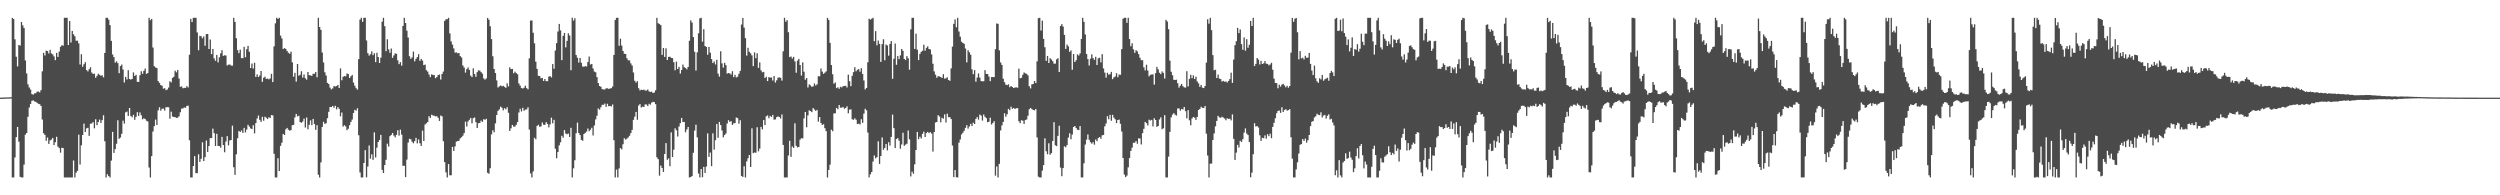<?xml version="1.0" encoding="UTF-8"?>
<svg xmlns="http://www.w3.org/2000/svg" width="1920" height="150">
  <path d="M0 74.997h1v1.000H0zM1 74.975h1v1.000H1zM2 74.910h1v1.000H2zM3 74.860h1v1.000H3zM4 74.829h1v1.000H4zM5 74.802h1v1.000H5zM6 74.803h1v1.000H6zM7 74.724h1v1.000H7zM8 74.673h1v1.000H8zM9 13.703h1v122.611H9zM10 14.588h1v121.720H10zM11 30.194h1v90.739H11zM12 43.548h1v61.747H12zM13 51.018h1v46.474H13zM14 34.571h1v74.243H14zM15 35.005h1v100.841H15zM16 16.919h1v119.395H16zM17 19.476h1v116.838H17zM18 21.569h1v104.822H18zM19 46.410h1v57.004H19zM20 56.381h1v45.776H20zM21 64.788h1v24.939H21zM22 67.183h1v15.397H22zM23 68.751h1v11.067H23zM24 72.229h1v5.234H24zM25 72.697h1v4.366H25zM26 71.727h1v6.143H26zM27 71.582h1v6.634H27zM28 70.329h1v8.612H28zM29 70.277h1v9.432H29zM30 70.980h1v9.029H30zM31 69.220h1v12.155H31zM32 54.794h1v37.015H32zM33 40.622h1v61.729H33zM34 42.576h1v61.010H34zM35 38.837h1v69.314H35zM36 39.241h1v66.386H36zM37 41.043h1v69.506H37zM38 38.242h1v69.607H38zM39 41.019h1v66.172H39zM40 41.781h1v64.154H40zM41 43.335h1v68.074H41zM42 46.159h1v63.042H42zM43 40.596h1v64.457H43zM44 43.735h1v68.837H44zM45 39.551h1v74.196H45zM46 35.953h1v81.321H46zM47 34.714h1v78.802H47zM48 35.064h1v78.627H48zM49 13.686h1v122.628H49zM50 13.686h1v122.628H50zM51 13.686h1v122.628H51zM52 34.564h1v101.750H52zM53 16.124h1v120.191H53zM54 32.592h1v103.723H54zM55 23.740h1v112.574H55zM56 26.332h1v96.883H56zM57 27.864h1v108.450H57zM58 31.284h1v101.314H58zM59 31.251h1v99.972H59zM60 33.312h1v70.133H60zM61 49.499h1v76.843H61zM62 41.636h1v69.963H62zM63 51.270h1v52.399H63zM64 49.329h1v45.620H64zM65 47.777h1v53.578H65zM66 53.834h1v44.774H66zM67 54.828h1v43.334H67zM68 53.144h1v51.207H68zM69 51.635h1v43.399H69zM70 55.707h1v39.106H70zM71 56.810h1v36.927H71zM72 56.512h1v42.026H72zM73 59.708h1v31.897H73zM74 58.243h1v37.886H74zM75 56.667h1v37.077H75zM76 57.467h1v34.399H76zM77 58.141h1v36.280H77zM78 57.850h1v34.422H78zM79 59.398h1v29.151H79zM80 40.650h1v67.864H80zM81 13.686h1v122.585H81zM82 13.686h1v120.159H82zM83 15.127h1v120.071H83zM84 19.285h1v117.029H84zM85 31.400h1v91.933H85zM86 41.813h1v59.466H86zM87 43.893h1v73.579H87zM88 48.112h1v66.435H88zM89 47.083h1v63.318H89zM90 48.475h1v43.880H90zM91 56.233h1v50.384H91zM92 50.715h1v54.919H92zM93 49.560h1v53.195H93zM94 53.339h1v39.331H94zM95 63.320h1v31.599H95zM96 59.019h1v27.318H96zM97 61.010h1v24.674H97zM98 53.934h1v35.122H98zM99 60.601h1v22.344H99zM100 61.124h1v27.902H100zM101 60.548h1v29.497H101zM102 55.612h1v32.577H102zM103 58.390h1v33.641H103zM104 57.460h1v32.243H104zM105 62.845h1v23.313H105zM106 62.947h1v26.065H106zM107 57.779h1v28.538H107zM108 54.757h1v33.773H108zM109 56.669h1v34.972H109zM110 54.415h1v36.435H110zM111 52.616h1v38.763H111zM112 56.711h1v35.999H112zM113 56.136h1v37.166H113zM114 13.686h1v115.005H114zM115 15.510h1v120.804H115zM116 14.533h1v105.385H116zM117 36.481h1v64.517H117zM118 50.850h1v46.010H118zM119 51.792h1v40.086H119zM120 52.263h1v43.740H120zM121 62.297h1v22.461H121zM122 63.627h1v18.778H122zM123 65.319h1v19.693H123zM124 65.919h1v17.595H124zM125 68.080h1v15.332H125zM126 67.684h1v17.261H126zM127 69.205h1v13.158H127zM128 68.703h1v13.600H128zM129 67.211h1v15.152H129zM130 62.392h1v28.779H130zM131 63.260h1v22.508H131zM132 59.806h1v29.693H132zM133 58.937h1v30.900H133zM134 54.276h1v35.695H134zM135 55.533h1v35.013H135zM136 53.735h1v36.653H136zM137 60.292h1v29.050H137zM138 66.679h1v19.567H138zM139 66.346h1v17.092H139zM140 67.770h1v15.491H140zM141 67.501h1v15.020H141zM142 67.497h1v15.298H142zM143 66.175h1v15.190H143zM144 67.189h1v13.940H144zM145 42.055h1v65.687H145zM146 14.511h1v121.804H146zM147 16.955h1v119.359H147zM148 13.686h1v113.840H148zM149 13.686h1v106.233H149zM150 13.686h1v119.356H150zM151 24.896h1v108.083H151zM152 38.607h1v79.931H152zM153 27.553h1v96.785H153zM154 27.853h1v94.045H154zM155 29.443h1v79.873H155zM156 27.971h1v95.725H156zM157 35.135h1v85.562H157zM158 26.143h1v81.784H158zM159 26.125h1v90.581H159zM160 37.607h1v74.555H160zM161 30.357h1v75.753H161zM162 41.550h1v64.492H162zM163 37.584h1v61.182H163zM164 44.863h1v57.429H164zM165 46.703h1v65.422H165zM166 42.209h1v60.537H166zM167 47.911h1v64.173H167zM168 43.957h1v68.233H168zM169 40.973h1v72.441H169zM170 38.533h1v66.594H170zM171 42.901h1v68.466H171zM172 42.450h1v74.491H172zM173 42.639h1v66.048H173zM174 50.264h1v54.285H174zM175 49.678h1v61.978H175zM176 49.493h1v58.361H176zM177 50.351h1v57.177H177zM178 50.436h1v46.067H178zM179 13.686h1v114.788H179zM180 16.812h1v117.463H180zM181 29.318h1v89.196H181zM182 38.518h1v67.658H182zM183 40.821h1v59.752H183zM184 38.123h1v63.233H184zM185 44.664h1v55.503H185zM186 44.625h1v57.480H186zM187 35.965h1v62.213H187zM188 43.987h1v57.769H188zM189 37.774h1v61.686H189zM190 35.244h1v60.597H190zM191 39.756h1v57.477H191zM192 52.217h1v46.374H192zM193 48.781h1v50.350H193zM194 52.631h1v43.518H194zM195 48.168h1v54.258H195zM196 59.063h1v35.511H196zM197 57.154h1v33.842H197zM198 59.113h1v29.643H198zM199 57.954h1v34.122H199zM200 54.504h1v39.119H200zM201 62.869h1v26.882H201zM202 59.683h1v33.044H202zM203 58.880h1v30.788H203zM204 60.634h1v29.779H204zM205 60.290h1v31.167H205zM206 60.912h1v29.155H206zM207 60.273h1v30.312H207zM208 56.673h1v31.686H208zM209 63.003h1v25.609H209zM210 35.602h1v82.516H210zM211 17.903h1v118.411H211zM212 13.686h1v122.606H212zM213 14.565h1v106.976H213zM214 13.686h1v117.701H214zM215 27.364h1v84.657H215zM216 29.516h1v80.099H216zM217 37.703h1v65.172H217zM218 36.900h1v66.759H218zM219 37.576h1v61.734H219zM220 39.111h1v59.123H220zM221 40.478h1v59.131H221zM222 41.324h1v59.057H222zM223 39.693h1v60.222H223zM224 47.846h1v48.286H224zM225 58.883h1v37.030H225zM226 55.949h1v34.197H226zM227 62.666h1v24.833H227zM228 49.167h1v40.218H228zM229 58.147h1v30.762H229zM230 57.471h1v36.292H230zM231 54.657h1v39.642H231zM232 59.540h1v33.788H232zM233 57.174h1v33.927H233zM234 60.117h1v37.843H234zM235 61.173h1v29.109H235zM236 55.314h1v43.966H236zM237 57.712h1v38.130H237zM238 57.927h1v34.539H238zM239 58.335h1v37.774H239zM240 56.643h1v34.717H240zM241 56.652h1v38.586H241zM242 55.303h1v44.416H242zM243 59.333h1v36.843H243zM244 13.686h1v120.514H244zM245 20.735h1v115.579H245zM246 22.939h1v101.791H246zM247 40.348h1v57.152H247zM248 47.948h1v45.606H248zM249 55.481h1v39.679H249zM250 58.027h1v36.571H250zM251 63.619h1v27.141H251zM252 64.563h1v21.294H252zM253 67.271h1v14.908H253zM254 68.658h1v13.551H254zM255 67.879h1v13.487H255zM256 66.108h1v16.612H256zM257 66.463h1v14.772H257zM258 66.102h1v17.851H258zM259 65.243h1v17.044H259zM260 67.590h1v16.040H260zM261 52.532h1v36.797H261zM262 61.633h1v24.801H262zM263 58.985h1v38.241H263zM264 58.403h1v37.761H264zM265 58.602h1v38.458H265zM266 56.418h1v43.534H266zM267 56.957h1v41.917H267zM268 59.945h1v36.207H268zM269 58.629h1v35.051H269zM270 57.527h1v34.258H270zM271 63.381h1v23.414H271zM272 65.833h1v18.514H272zM273 67.741h1v17.245H273zM274 68.797h1v14.331H274zM275 45.396h1v58.512H275zM276 15.055h1v117.408H276zM277 13.691h1v122.623H277zM278 16.737h1v119.578H278zM279 13.686h1v111.474H279zM280 13.686h1v101.623H280zM281 31.063h1v105.110H281zM282 40.873h1v87.017H282zM283 42.727h1v68.978H283zM284 41.691h1v80.189H284zM285 39.418h1v79.121H285zM286 42.352h1v80.437H286zM287 40.874h1v60.811H287zM288 47.713h1v73.206H288zM289 40.492h1v72.892H289zM290 43.811h1v65.243H290zM291 48.378h1v59.127H291zM292 44.313h1v59.266H292zM293 16.631h1v113.833H293zM294 13.686h1v119.159H294zM295 20.118h1v106.644H295zM296 39.304h1v83.435H296zM297 30.177h1v80.176H297zM298 37.903h1v74.646H298zM299 40.573h1v64.009H299zM300 37.258h1v66.365H300zM301 44.414h1v57.721H301zM302 42.585h1v61.547H302zM303 40.953h1v64.520H303zM304 41.385h1v62.206H304zM305 46.329h1v53.730H305zM306 49.272h1v54.890H306zM307 47.695h1v51.903H307zM308 50.421h1v52.994H308zM309 19.894h1v107.425H309zM310 13.686h1v113.589H310zM311 17.644h1v118.397H311zM312 23.568h1v98.995H312zM313 28.826h1v80.633H313zM314 43.146h1v63.435H314zM315 45.139h1v61.813H315zM316 44.070h1v64.763H316zM317 39.622h1v70.415H317zM318 47.102h1v61.310H318zM319 45.186h1v60.706H319zM320 43.849h1v66.267H320zM321 41.634h1v65.468H321zM322 46.760h1v63.289H322zM323 45.269h1v66.816H323zM324 46.556h1v53.720H324zM325 50.009h1v58.233H325zM326 49.596h1v46.012H326zM327 53.894h1v40.844H327zM328 55.002h1v38.748H328zM329 57.187h1v32.075H329zM330 59.219h1v31.331H330zM331 57.123h1v30.996H331zM332 57.477h1v31.196H332zM333 57.737h1v31.134H333zM334 60.034h1v29.424H334zM335 59.190h1v29.983H335zM336 57.663h1v32.846H336zM337 57.253h1v35.635H337zM338 61.078h1v27.666H338zM339 56.830h1v32.519H339zM340 54.945h1v53.475H340zM341 16.102h1v108.417H341zM342 14.830h1v117.580H342zM343 14.680h1v121.634H343zM344 13.686h1v112.324H344zM345 25.668h1v108.955H345zM346 31.771h1v102.856H346zM347 34.268h1v78.537H347zM348 37.174h1v78.743H348zM349 40.382h1v72.072H349zM350 40.253h1v68.525H350zM351 40.933h1v67.430H351zM352 40.630h1v67.486H352zM353 43.106h1v63.146H353zM354 44.124h1v61.234H354zM355 50.263h1v53.943H355zM356 51.874h1v50.300H356zM357 55.764h1v37.696H357zM358 53.099h1v44.097H358zM359 51.771h1v41.494H359zM360 53.720h1v38.301H360zM361 58.061h1v32.503H361zM362 59.165h1v35.540H362zM363 52.502h1v38.290H363zM364 56.790h1v33.407H364zM365 59.001h1v34.813H365zM366 55.412h1v42.907H366zM367 53.946h1v40.693H367zM368 54.232h1v40.203H368zM369 55.413h1v37.261H369zM370 56.595h1v36.999H370zM371 60.227h1v31.295H371zM372 61.125h1v30.883H372zM373 60.210h1v31.012H373zM374 13.783h1v118.903H374zM375 15.168h1v118.273H375zM376 20.160h1v109.011H376zM377 29.995h1v73.242H377zM378 43.224h1v56.823H378zM379 52.967h1v48.685H379zM380 56.052h1v38.732H380zM381 61.734h1v26.546H381zM382 67.171h1v17.971H382zM383 66.327h1v17.690H383zM384 65.628h1v16.277H384zM385 66.306h1v16.441H385zM386 65.895h1v18.854H386zM387 66.690h1v16.426H387zM388 67.471h1v16.486H388zM389 64.016h1v18.367H389zM390 66.373h1v20.243H390zM391 51.698h1v48.889H391zM392 53.112h1v45.432H392zM393 52.920h1v43.006H393zM394 56.283h1v40.943H394zM395 55.016h1v42.188H395zM396 56.179h1v39.669H396zM397 57.022h1v36.706H397zM398 64.083h1v22.342H398zM399 65.752h1v17.832H399zM400 67.623h1v18.005H400zM401 67.998h1v14.785H401zM402 67.388h1v17.644H402zM403 65.777h1v18.418H403zM404 67.688h1v16.347H404zM405 68.590h1v13.819H405zM406 44.801h1v54.683H406zM407 15.825h1v117.329H407zM408 15.719h1v120.595H408zM409 25.153h1v106.467H409zM410 33.278h1v72.564H410zM411 47.357h1v59.616H411zM412 52.869h1v43.837H412zM413 58.216h1v37.643H413zM414 58.386h1v38.981H414zM415 60.181h1v36.892H415zM416 59.864h1v34.227H416zM417 62.201h1v33.589H417zM418 60.670h1v35.232H418zM419 62.348h1v31.452H419zM420 62.312h1v32.879H420zM421 58.891h1v38.963H421zM422 58.434h1v37.111H422zM423 59.420h1v30.946H423zM424 49.201h1v45.507H424zM425 52.803h1v39.185H425zM426 38.824h1v75.381H426zM427 33.103h1v88.446H427zM428 24.240h1v92.522H428zM429 18.377h1v93.305H429zM430 23.280h1v86.055H430zM431 46.178h1v58.120H431zM432 27.539h1v78.211H432zM433 25.312h1v74.601H433zM434 36.421h1v66.147H434zM435 31.390h1v71.734H435zM436 25.575h1v77.003H436zM437 27.289h1v77.898H437zM438 53.925h1v44.248H438zM439 13.686h1v122.621H439zM440 15.799h1v113.489H440zM441 14.011h1v109.096H441zM442 42.313h1v60.027H442zM443 44.339h1v49.812H443zM444 48.048h1v54.110H444zM445 44.544h1v59.185H445zM446 48.201h1v59.249H446zM447 51.076h1v56.984H447zM448 51.256h1v51.645H448zM449 50.803h1v51.244H449zM450 51.067h1v49.938H450zM451 47.678h1v51.060H451zM452 43.409h1v57.340H452zM453 49.540h1v50.079H453zM454 49.077h1v49.036H454zM455 52.559h1v51.484H455zM456 54.964h1v41.392H456zM457 55.507h1v36.194H457zM458 59.248h1v29.625H458zM459 63.806h1v19.475H459zM460 66.072h1v18.160H460zM461 66.605h1v15.765H461zM462 68.467h1v12.043H462zM463 68.712h1v11.787H463zM464 68.700h1v10.872H464zM465 67.839h1v14.256H465zM466 67.821h1v11.847H466zM467 68.313h1v13.238H467zM468 67.928h1v13.430H468zM469 67.753h1v14.015H469zM470 66.466h1v13.761H470zM471 42.211h1v65.460H471zM472 15.324h1v120.990H472zM473 13.686h1v116.562H473zM474 13.686h1v122.628H474zM475 35.142h1v94.169H475zM476 29.716h1v84.057H476zM477 35.015h1v79.719H477zM478 39.184h1v71.628H478zM479 41.259h1v64.929H479zM480 41.494h1v65.722H480zM481 44.763h1v61.729H481zM482 46.343h1v59.186H482zM483 46.368h1v57.947H483zM484 48.678h1v53.590H484zM485 50.312h1v49.418H485zM486 55.646h1v36.431H486zM487 61.998h1v27.620H487zM488 63.435h1v22.527H488zM489 62.370h1v29.657H489zM490 67.722h1v13.371H490zM491 69.429h1v10.471H491zM492 68.889h1v13.619H492zM493 69.136h1v12.780H493zM494 68.794h1v13.358H494zM495 69.541h1v10.660H495zM496 69.546h1v10.727H496zM497 68.699h1v12.769H497zM498 70.183h1v9.529H498zM499 70.595h1v9.804H499zM500 70.375h1v8.437H500zM501 71.350h1v6.822H501zM502 71.060h1v7.398H502zM503 69.316h1v10.712H503zM504 13.686h1v107.137H504zM505 17.811h1v104.473H505zM506 18.486h1v116.434H506zM507 19.319h1v107.865H507zM508 42.151h1v86.872H508zM509 36.841h1v95.186H509zM510 43.726h1v74.544H510zM511 37.123h1v72.801H511zM512 46.085h1v76.623H512zM513 43.704h1v77.923H513zM514 43.528h1v84.105H514zM515 44.418h1v57.266H515zM516 44.665h1v75.965H516zM517 47.762h1v67.170H517zM518 53.960h1v44.604H518zM519 47.327h1v52.768H519zM520 53.011h1v51.847H520zM521 51.337h1v45.856H521zM522 56.539h1v38.012H522zM523 53.778h1v36.786H523zM524 49.562h1v44.175H524zM525 51.617h1v42.021H525zM526 52.242h1v49.408H526zM527 53.242h1v46.172H527zM528 51.384h1v46.098H528zM529 31.262h1v105.052H529zM530 15.676h1v120.322H530zM531 17.321h1v117.909H531zM532 28.466h1v88.860H532zM533 39.736h1v60.587H533zM534 54.168h1v41.559H534zM535 40.184h1v65.352H535zM536 25.533h1v107.719H536zM537 14.076h1v122.234H537zM538 13.686h1v116.109H538zM539 31.998h1v104.097H539zM540 22.436h1v105.726H540zM541 35.318h1v97.500H541zM542 36.030h1v91.866H542zM543 42.035h1v60.430H543zM544 35.997h1v84.504H544zM545 40.470h1v76.650H545zM546 45.369h1v82.243H546zM547 48.444h1v53.950H547zM548 47.210h1v67.701H548zM549 49.530h1v58.118H549zM550 45.923h1v49.351H550zM551 56.540h1v49.276H551zM552 58.808h1v34.812H552zM553 39.348h1v56.695H553zM554 48.645h1v51.621H554zM555 51.918h1v53.560H555zM556 48.249h1v55.503H556zM557 50.008h1v52.553H557zM558 56.540h1v38.312H558zM559 56.058h1v36.252H559zM560 56.377h1v37.221H560zM561 57.250h1v35.779H561zM562 54.684h1v41.242H562zM563 59.241h1v35.484H563zM564 57.447h1v37.070H564zM565 59.464h1v30.806H565zM566 58.893h1v31.758H566zM567 56.701h1v38.289H567zM568 54.440h1v37.896H568zM569 18.865h1v116.235H569zM570 13.789h1v122.116H570zM571 21.121h1v106.561H571zM572 29.278h1v107.036H572zM573 42.691h1v81.300H573zM574 36.716h1v84.850H574zM575 39.770h1v79.271H575zM576 40.937h1v87.319H576zM577 42.522h1v56.060H577zM578 50.776h1v66.895H578zM579 40.232h1v76.807H579zM580 44.699h1v72.633H580zM581 40.923h1v56.841H581zM582 52.103h1v64.105H582zM583 47.945h1v66.205H583zM584 53.994h1v43.417H584zM585 55.537h1v43.886H585zM586 55.215h1v36.980H586zM587 59.896h1v36.223H587zM588 58.907h1v30.391H588zM589 62.281h1v26.336H589zM590 59.256h1v31.542H590zM591 59.616h1v29.404H591zM592 59.480h1v30.371H592zM593 61.845h1v26.412H593zM594 58.431h1v33.449H594zM595 63.394h1v28.288H595zM596 61.692h1v28.301H596zM597 59.682h1v29.711H597zM598 59.400h1v30.436H598zM599 59.741h1v31.254H599zM600 61.893h1v26.009H600zM601 39.447h1v71.858H601zM602 13.686h1v122.628H602zM603 16.649h1v119.665H603zM604 15.472h1v120.842H604zM605 24.718h1v94.686H605zM606 43.882h1v64.265H606zM607 43.349h1v77.103H607zM608 44.989h1v67.513H608zM609 43.668h1v69.938H609zM610 47.160h1v47.542H610zM611 55.862h1v56.093H611zM612 46.581h1v66.626H612zM613 45.214h1v67.699H613zM614 49.940h1v57.274H614zM615 58.021h1v48.101H615zM616 47.853h1v58.495H616zM617 55.088h1v35.830H617zM618 61.218h1v24.821H618zM619 59.919h1v37.820H619zM620 67.150h1v21.471H620zM621 64.810h1v19.911H621zM622 65.572h1v19.747H622zM623 66.717h1v19.394H623zM624 66.325h1v16.684H624zM625 64.081h1v20.063H625zM626 65.700h1v19.507H626zM627 64.764h1v19.594H627zM628 58.512h1v34.859H628zM629 58.612h1v31.300H629zM630 52.633h1v41.762H630zM631 55.000h1v40.988H631zM632 56.719h1v38.657H632zM633 55.831h1v42.640H633zM634 54.854h1v45.873H634zM635 13.686h1v122.628H635zM636 15.272h1v115.232H636zM637 32.928h1v93.528H637zM638 49.965h1v49.596H638zM639 57.032h1v43.752H639zM640 64.287h1v22.857H640zM641 63.358h1v23.639H641zM642 67.701h1v15.152H642zM643 67.011h1v16.829H643zM644 68.182h1v12.450H644zM645 66.651h1v16.020H645zM646 67.111h1v15.589H646zM647 66.175h1v15.936H647zM648 66.065h1v17.419H648zM649 65.861h1v17.084H649zM650 67.178h1v14.477H650zM651 57.293h1v29.734H651zM652 62.365h1v21.885H652zM653 66.126h1v17.866H653zM654 58.223h1v33.388H654zM655 55.403h1v36.584H655zM656 51.623h1v39.233H656zM657 54.753h1v37.217H657zM658 53.547h1v41.744H658zM659 53.104h1v41.857H659zM660 55.105h1v40.490H660zM661 52.373h1v39.181H661zM662 56.836h1v37.549H662zM663 61.795h1v25.431H663zM664 68.673h1v14.865H664zM665 67.527h1v17.225H665zM666 47.843h1v53.932H666zM667 14.402h1v121.856H667zM668 15.085h1v118.812H668zM669 14.411h1v117.709H669zM670 13.686h1v110.362H670zM671 31.662h1v87.734H671zM672 23.935h1v97.683H672zM673 34.825h1v85.850H673zM674 31.131h1v77.421H674zM675 33.700h1v92.209H675zM676 47.510h1v72.304H676zM677 33.879h1v71.700H677zM678 30.145h1v84.883H678zM679 46.285h1v67.332H679zM680 34.190h1v76.381H680zM681 34.900h1v80.610H681zM682 42.737h1v66.542H682zM683 33.765h1v78.074H683zM684 31.546h1v73.611H684zM685 60.514h1v27.486H685zM686 45.149h1v53.268H686zM687 33.460h1v80.272H687zM688 49.758h1v57.021H688zM689 43.050h1v63.025H689zM690 45.422h1v62.595H690zM691 42.565h1v71.674H691zM692 37.654h1v73.308H692zM693 39.036h1v62.914H693zM694 45.240h1v66.748H694zM695 46.133h1v64.936H695zM696 43.123h1v67.255H696zM697 44.771h1v55.426H697zM698 53.501h1v53.531H698zM699 22.504h1v113.033H699zM700 13.686h1v118.155H700zM701 13.686h1v119.729H701zM702 37.584h1v88.632H702zM703 25.867h1v89.389H703zM704 38.187h1v63.158H704zM705 46.119h1v60.770H705zM706 41.438h1v63.568H706zM707 39.760h1v66.580H707zM708 39.026h1v63.764H708zM709 34.321h1v66.810H709zM710 38.982h1v66.215H710zM711 36.715h1v65.528H711zM712 35.570h1v65.703H712zM713 37.616h1v64.639H713zM714 38.013h1v63.477H714zM715 41.771h1v60.857H715zM716 48.959h1v67.495H716zM717 54.850h1v46.574H717zM718 57.326h1v36.776H718zM719 59.715h1v33.978H719zM720 58.452h1v30.012H720zM721 58.719h1v30.769H721zM722 59.120h1v34.823H722zM723 59.909h1v30.552H723zM724 56.975h1v34.138H724zM725 60.353h1v27.528H725zM726 60.147h1v33.884H726zM727 59.345h1v27.931H727zM728 61.432h1v28.596H728zM729 62.066h1v27.942H729zM730 52.548h1v38.911H730zM731 35.808h1v75.968H731zM732 18.323h1v117.729H732zM733 14.873h1v115.713H733zM734 20.944h1v115.202H734zM735 13.686h1v122.628H735zM736 24.217h1v85.371H736zM737 28.172h1v78.914H737zM738 31.985h1v71.304H738zM739 32.969h1v68.967H739zM740 33.647h1v66.768H740zM741 37.291h1v60.936H741zM742 47.880h1v48.248H742zM743 38.552h1v60.214H743zM744 40.143h1v56.968H744zM745 42.012h1v53.141H745zM746 53.236h1v43.585H746zM747 56.973h1v37.254H747zM748 53.884h1v41.361H748zM749 62.743h1v28.602H749zM750 59.569h1v30.355H750zM751 56.399h1v35.475H751zM752 59.604h1v28.433H752zM753 62.220h1v26.547H753zM754 62.514h1v30.099H754zM755 62.352h1v25.630H755zM756 53.857h1v35.857H756zM757 56.806h1v33.967H757zM758 56.829h1v37.035H758zM759 58.795h1v34.715H759zM760 62.308h1v28.107H760zM761 59.210h1v36.412H761zM762 59.193h1v35.313H762zM763 59.207h1v33.861H763zM764 37.803h1v97.125H764zM765 18.009h1v109.822H765zM766 18.344h1v117.970H766zM767 38.715h1v87.130H767zM768 47.921h1v52.292H768zM769 49.892h1v46.419H769zM770 60.457h1v33.185H770zM771 63.106h1v23.876H771zM772 65.024h1v24.632H772zM773 65.381h1v22.358H773zM774 64.728h1v18.878H774zM775 66.958h1v17.664H775zM776 66.057h1v15.914H776zM777 66.840h1v16.794H777zM778 67.581h1v15.304H778zM779 67.196h1v16.580H779zM780 67.096h1v16.029H780zM781 67.384h1v15.646H781zM782 52.669h1v40.488H782zM783 60.087h1v34.545H783zM784 59.699h1v32.650H784zM785 57.383h1v35.288H785zM786 55.662h1v39.524H786zM787 56.321h1v35.911H787zM788 56.711h1v35.056H788zM789 57.923h1v30.970H789zM790 66.274h1v17.621H790zM791 67.890h1v15.004H791zM792 64.772h1v19.046H792zM793 64.534h1v19.922H793zM794 62.184h1v22.585H794zM795 63.782h1v19.948H795zM796 47.106h1v58.402H796zM797 13.964h1v121.722H797zM798 13.686h1v122.628H798zM799 23.444h1v112.871H799zM800 15.812h1v115.232H800zM801 29.864h1v96.965H801zM802 36.290h1v69.930H802zM803 46.751h1v69.398H803zM804 42.976h1v75.503H804zM805 48.359h1v61.678H805zM806 44.690h1v74.127H806zM807 45.648h1v71.951H807zM808 46.994h1v61.222H808zM809 48.873h1v44.965H809zM810 48.855h1v62.781H810zM811 45.551h1v66.696H811zM812 44.701h1v59.663H812zM813 55.304h1v41.277H813zM814 19.980h1v108.756H814zM815 18.538h1v116.781H815zM816 20.424h1v108.655H816zM817 26.833h1v85.551H817zM818 37.567h1v75.513H818zM819 34.263h1v77.180H819zM820 35.602h1v70.051H820zM821 39.769h1v62.570H821zM822 38.682h1v68.274H822zM823 53.545h1v49.779H823zM824 41.459h1v56.085H824zM825 47.629h1v49.154H825zM826 46.232h1v52.146H826zM827 41.766h1v57.862H827zM828 42.668h1v57.274H828zM829 41.028h1v55.772H829zM830 29.900h1v106.415H830zM831 13.686h1v122.628H831zM832 16.733h1v108.710H832zM833 26.470h1v84.521H833zM834 41.472h1v65.770H834zM835 45.419h1v57.855H835zM836 50.284h1v57.068H836zM837 45.074h1v64.137H837zM838 41.739h1v68.645H838zM839 44.578h1v64.613H839zM840 45.968h1v65.154H840zM841 43.605h1v63.556H841zM842 49.897h1v58.525H842zM843 44.812h1v61.203H843zM844 44.324h1v60.867H844zM845 47.863h1v58.668H845zM846 41.579h1v62.337H846zM847 52.559h1v51.083H847zM848 55.749h1v41.264H848zM849 59.606h1v35.259H849zM850 55.864h1v33.386H850zM851 57.273h1v34.331H851zM852 57.014h1v31.183H852zM853 55.192h1v37.521H853zM854 60.765h1v27.465H854zM855 59.416h1v30.932H855zM856 58.728h1v32.920H856zM857 56.200h1v38.340H857zM858 59.299h1v32.842H858zM859 57.233h1v34.628H859zM860 57.430h1v37.640H860zM861 37.757h1v63.256H861zM862 14.377h1v107.031H862zM863 13.694h1v120.331H863zM864 13.686h1v122.349H864zM865 17.494h1v117.373H865zM866 13.686h1v114.823H866zM867 30.014h1v91.383H867zM868 35.474h1v80.426H868zM869 33.234h1v80.154H869zM870 37.873h1v71.773H870zM871 40.592h1v69.046H871zM872 38.556h1v69.772H872zM873 39.484h1v70.894H873zM874 41.560h1v64.684H874zM875 44.346h1v62.060H875zM876 46.229h1v64.708H876zM877 46.222h1v56.018H877zM878 51.712h1v47.188H878zM879 54.069h1v39.583H879zM880 49.726h1v44.855H880zM881 54.180h1v42.125H881zM882 58.599h1v33.288H882zM883 57.453h1v35.133H883zM884 57.251h1v34.798H884zM885 57.111h1v39.939H885zM886 64.977h1v25.836H886zM887 56.171h1v36.005H887zM888 51.367h1v46.066H888zM889 53.254h1v43.521H889zM890 55.860h1v35.906H890zM891 56.919h1v33.213H891zM892 54.850h1v44.372H892zM893 55.937h1v42.562H893zM894 60.340h1v28.118H894zM895 15.251h1v121.063H895zM896 16.530h1v119.784H896zM897 22.442h1v97.832H897zM898 46.518h1v54.748H898zM899 55.103h1v35.040H899zM900 57.776h1v30.259H900zM901 61.228h1v25.640H901zM902 61.441h1v26.619H902zM903 61.182h1v27.592H903zM904 63.901h1v19.442H904zM905 67.288h1v15.960H905zM906 65.795h1v19.214H906zM907 64.514h1v19.191H907zM908 66.184h1v17.894H908zM909 67.142h1v15.037H909zM910 67.260h1v18.152H910zM911 54.658h1v36.219H911zM912 66.360h1v18.244H912zM913 60.579h1v31.858H913zM914 57.424h1v38.760H914zM915 60.062h1v30.946H915zM916 57.836h1v32.013H916zM917 60.682h1v29.693H917zM918 58.869h1v33.234H918zM919 62.532h1v27.252H919zM920 64.006h1v20.468H920zM921 66.692h1v16.958H921zM922 65.234h1v16.745H922zM923 67.322h1v15.528H923zM924 67.641h1v15.297H924zM925 66.029h1v15.365H925zM926 48.062h1v54.619H926zM927 14.783h1v104.646H927zM928 18.162h1v118.152H928zM929 13.687h1v112.086H929zM930 23.159h1v102.440H930zM931 42.349h1v65.154H931zM932 53.929h1v48.548H932zM933 53.542h1v43.505H933zM934 59.919h1v32.966H934zM935 57.315h1v31.647H935zM936 60.370h1v29.799H936zM937 60.716h1v29.727H937zM938 62.632h1v27.026H938zM939 62.104h1v28.191H939zM940 62.783h1v28.276H940zM941 62.535h1v29.844H941zM942 63.400h1v27.430H942zM943 62.191h1v29.194H943zM944 60.755h1v30.369H944zM945 55.790h1v36.677H945zM946 63.629h1v24.217H946zM947 45.718h1v60.942H947zM948 34.694h1v88.117H948zM949 31.661h1v85.559H949zM950 21.425h1v89.842H950zM951 25.461h1v87.852H951zM952 22.613h1v85.542H952zM953 33.888h1v75.112H953zM954 38.177h1v68.749H954zM955 28.719h1v73.107H955zM956 38.929h1v59.683H956zM957 30.122h1v72.433H957zM958 36.649h1v67.073H958zM959 34.373h1v74.681H959zM960 16.094h1v120.027H960zM961 19.901h1v112.646H961zM962 13.686h1v104.797H962zM963 50.716h1v43.950H963zM964 49.030h1v48.188H964zM965 44.524h1v52.267H965zM966 45.789h1v52.137H966zM967 49.484h1v54.388H967zM968 46.759h1v61.455H968zM969 49.162h1v56.659H969zM970 48.633h1v57.576H970zM971 46.950h1v57.044H971zM972 48.919h1v57.558H972zM973 49.123h1v53.964H973zM974 50.190h1v54.413H974zM975 49.513h1v53.161H975zM976 48.243h1v57.919H976zM977 53.553h1v43.923H977zM978 60.353h1v33.951H978zM979 63.704h1v27.122H979zM980 63.829h1v23.161H980zM981 67.793h1v17.409H981zM982 65.053h1v19.835H982zM983 66.501h1v20.195H983zM984 64.967h1v17.404H984zM985 64.364h1v21.700H985zM986 65.570h1v18.968H986zM987 67.073h1v16.814H987zM988 65.886h1v19.088H988zM989 67.336h1v17.222H989zM990 66.060h1v17.797H990zM991 40.425h1v64.996H991zM992 13.771h1v108.106H992zM993 16.753h1v119.561H993zM994 14.403h1v121.911H994zM995 13.761h1v116.328H995zM996 24.777h1v99.884H996zM997 45.575h1v72.349H997zM998 39.275h1v71.943H998zM999 44.867h1v65.762H999zM1000 44.291h1v62.539H1000zM1001 45.685h1v62.516H1001zM1002 42.876h1v63.587H1002zM1003 44.328h1v65.228H1003zM1004 44.259h1v63.425H1004zM1005 40.654h1v63.006H1005zM1006 49.037h1v47.817H1006zM1007 54.196h1v39.358H1007zM1008 57.639h1v35.345H1008zM1009 50.371h1v39.853H1009zM1010 60.155h1v29.143H1010zM1011 62.446h1v24.910H1011zM1012 63.581h1v24.585H1012zM1013 60.101h1v28.301H1013zM1014 61.003h1v25.256H1014zM1015 57.558h1v32.619H1015zM1016 61.998h1v26.745H1016zM1017 60.865h1v27.374H1017zM1018 60.293h1v30.810H1018zM1019 59.696h1v29.253H1019zM1020 62.027h1v25.780H1020zM1021 56.110h1v35.674H1021zM1022 54.441h1v36.791H1022zM1023 55.603h1v38.459H1023zM1024 58.440h1v37.856H1024zM1025 14.416h1v120.181H1025zM1026 13.686h1v117.138H1026zM1027 23.828h1v112.486H1027zM1028 23.445h1v99.538H1028zM1029 15.178h1v119.520H1029zM1030 24.032h1v112.191H1030zM1031 14.163h1v110.689H1031zM1032 25.400h1v98.256H1032zM1033 28.143h1v89.608H1033zM1034 34.601h1v87.423H1034zM1035 30.251h1v91.166H1035zM1036 39.469h1v76.987H1036zM1037 36.667h1v84.299H1037zM1038 28.727h1v93.995H1038zM1039 42.965h1v89.254H1039zM1040 37.648h1v91.653H1040zM1041 38.241h1v81.669H1041zM1042 33.967h1v79.917H1042zM1043 39.644h1v82.050H1043zM1044 37.410h1v74.733H1044zM1045 25.903h1v84.749H1045zM1046 32.039h1v87.193H1046zM1047 34.692h1v94.634H1047zM1048 25.831h1v98.237H1048zM1049 25.860h1v100.446H1049zM1050 13.687h1v122.628H1050zM1051 13.686h1v122.628H1051zM1052 13.686h1v122.628H1052zM1053 24.736h1v103.354H1053zM1054 31.771h1v82.557H1054zM1055 41.896h1v70.011H1055zM1056 34.443h1v84.640H1056zM1057 15.649h1v120.666H1057zM1058 13.686h1v122.628H1058zM1059 23.378h1v107.772H1059zM1060 36.409h1v85.138H1060zM1061 38.005h1v86.685H1061zM1062 26.272h1v98.555H1062zM1063 29.698h1v90.674H1063zM1064 31.274h1v88.129H1064zM1065 35.331h1v83.129H1065zM1066 31.840h1v80.477H1066zM1067 34.000h1v82.901H1067zM1068 27.033h1v92.039H1068zM1069 36.354h1v81.067H1069zM1070 30.166h1v88.397H1070zM1071 30.671h1v80.316H1071zM1072 33.000h1v82.902H1072zM1073 30.602h1v83.422H1073zM1074 29.710h1v94.344H1074zM1075 33.230h1v81.773H1075zM1076 43.367h1v62.401H1076zM1077 45.765h1v57.133H1077zM1078 41.744h1v56.956H1078zM1079 47.998h1v59.669H1079zM1080 45.695h1v69.921H1080zM1081 40.375h1v69.490H1081zM1082 35.302h1v80.113H1082zM1083 34.814h1v79.449H1083zM1084 36.291h1v74.790H1084zM1085 37.803h1v71.714H1085zM1086 38.249h1v72.263H1086zM1087 46.329h1v56.580H1087zM1088 44.153h1v57.377H1088zM1089 43.406h1v58.434H1089zM1090 14.054h1v110.221H1090zM1091 13.686h1v118.935H1091zM1092 13.686h1v121.704H1092zM1093 31.003h1v92.002H1093zM1094 25.581h1v88.093H1094zM1095 22.307h1v106.328H1095zM1096 32.144h1v98.080H1096zM1097 31.157h1v90.864H1097zM1098 31.271h1v81.785H1098zM1099 39.115h1v91.996H1099zM1100 37.391h1v82.022H1100zM1101 31.698h1v87.905H1101zM1102 31.395h1v81.776H1102zM1103 45.819h1v59.912H1103zM1104 52.877h1v51.603H1104zM1105 52.686h1v44.171H1105zM1106 52.907h1v44.712H1106zM1107 51.445h1v46.146H1107zM1108 48.687h1v50.440H1108zM1109 49.874h1v48.463H1109zM1110 53.903h1v41.532H1110zM1111 51.198h1v46.970H1111zM1112 51.132h1v46.421H1112zM1113 50.730h1v48.361H1113zM1114 56.054h1v37.218H1114zM1115 51.911h1v47.100H1115zM1116 53.253h1v41.543H1116zM1117 51.693h1v51.517H1117zM1118 56.327h1v37.531H1118zM1119 49.243h1v53.788H1119zM1120 45.540h1v60.020H1120zM1121 52.666h1v44.179H1121zM1122 15.405h1v111.683H1122zM1123 13.686h1v122.628H1123zM1124 14.037h1v118.174H1124zM1125 23.668h1v105.428H1125zM1126 32.484h1v78.858H1126zM1127 44.657h1v59.917H1127zM1128 50.248h1v52.093H1128zM1129 44.136h1v56.335H1129zM1130 46.027h1v55.853H1130zM1131 46.911h1v62.339H1131zM1132 50.954h1v44.678H1132zM1133 59.593h1v34.725H1133zM1134 61.034h1v27.347H1134zM1135 63.492h1v22.424H1135zM1136 63.942h1v22.081H1136zM1137 62.176h1v25.860H1137zM1138 64.587h1v22.915H1138zM1139 60.493h1v29.068H1139zM1140 53.217h1v47.297H1140zM1141 19.074h1v104.229H1141zM1142 18.735h1v116.765H1142zM1143 22.311h1v92.562H1143zM1144 24.413h1v85.992H1144zM1145 22.626h1v93.442H1145zM1146 23.729h1v92.008H1146zM1147 27.522h1v80.388H1147zM1148 30.930h1v82.475H1148zM1149 33.160h1v75.554H1149zM1150 34.891h1v69.747H1150zM1151 33.011h1v76.682H1151zM1152 32.055h1v70.277H1152zM1153 42.511h1v57.149H1153zM1154 48.929h1v51.899H1154zM1155 18.181h1v103.243H1155zM1156 13.686h1v112.450H1156zM1157 27.805h1v101.982H1157zM1158 40.638h1v70.376H1158zM1159 48.829h1v51.496H1159zM1160 45.514h1v60.353H1160zM1161 52.973h1v49.136H1161zM1162 54.855h1v41.413H1162zM1163 53.446h1v43.547H1163zM1164 53.448h1v44.217H1164zM1165 65.033h1v21.604H1165zM1166 64.686h1v20.277H1166zM1167 66.754h1v16.942H1167zM1168 67.957h1v13.412H1168zM1169 68.685h1v12.467H1169zM1170 68.551h1v12.752H1170zM1171 68.812h1v13.468H1171zM1172 65.067h1v23.912H1172zM1173 67.663h1v14.211H1173zM1174 68.575h1v13.836H1174zM1175 68.542h1v12.663H1175zM1176 68.684h1v12.998H1176zM1177 67.795h1v13.293H1177zM1178 69.598h1v11.933H1178zM1179 69.678h1v10.010H1179zM1180 67.475h1v14.672H1180zM1181 67.226h1v14.143H1181zM1182 70.018h1v9.889H1182zM1183 69.481h1v11.279H1183zM1184 70.022h1v11.800H1184zM1185 69.537h1v9.424H1185zM1186 69.073h1v10.666H1186zM1187 40.568h1v82.249H1187zM1188 13.723h1v122.591H1188zM1189 16.997h1v117.678H1189zM1190 15.980h1v120.335H1190zM1191 29.572h1v106.742H1191zM1192 17.610h1v112.042H1192zM1193 29.276h1v86.247H1193zM1194 26.114h1v93.554H1194zM1195 33.397h1v89.587H1195zM1196 26.752h1v95.988H1196zM1197 32.626h1v80.043H1197zM1198 36.220h1v78.945H1198zM1199 41.507h1v68.917H1199zM1200 46.195h1v55.428H1200zM1201 50.468h1v43.911H1201zM1202 59.859h1v30.041H1202zM1203 65.321h1v20.548H1203zM1204 65.836h1v23.522H1204zM1205 66.773h1v15.822H1205zM1206 66.422h1v14.783H1206zM1207 68.955h1v12.752H1207zM1208 68.410h1v11.917H1208zM1209 68.130h1v12.314H1209zM1210 69.248h1v11.951H1210zM1211 69.523h1v9.918H1211zM1212 67.298h1v13.254H1212zM1213 67.945h1v13.357H1213zM1214 65.708h1v17.918H1214zM1215 67.915h1v13.324H1215zM1216 68.203h1v14.435H1216zM1217 69.574h1v13.790H1217zM1218 67.571h1v13.164H1218zM1219 67.213h1v17.085H1219zM1220 13.686h1v118.562H1220zM1221 16.928h1v115.461H1221zM1222 20.467h1v106.553H1222zM1223 34.917h1v66.437H1223zM1224 48.444h1v51.897H1224zM1225 52.058h1v40.558H1225zM1226 55.376h1v36.820H1226zM1227 56.860h1v35.147H1227zM1228 57.259h1v36.590H1228zM1229 54.816h1v39.094H1229zM1230 66.960h1v16.446H1230zM1231 69.109h1v11.934H1231zM1232 69.626h1v10.310H1232zM1233 70.692h1v8.502H1233zM1234 69.042h1v9.551H1234zM1235 70.589h1v8.241H1235zM1236 67.331h1v15.042H1236zM1237 66.919h1v16.295H1237zM1238 69.884h1v11.248H1238zM1239 70.996h1v8.337H1239zM1240 71.474h1v6.907H1240zM1241 72.315h1v5.960H1241zM1242 71.579h1v5.970H1242zM1243 72.472h1v4.558H1243zM1244 72.582h1v5.519H1244zM1245 71.436h1v7.167H1245zM1246 70.640h1v8.937H1246zM1247 71.755h1v6.254H1247zM1248 72.792h1v4.933H1248zM1249 73.019h1v4.289H1249zM1250 72.496h1v4.680H1250zM1251 71.760h1v5.925H1251zM1252 40.208h1v79.851H1252zM1253 13.686h1v122.628H1253zM1254 13.686h1v122.628H1254zM1255 14.041h1v113.939H1255zM1256 43.467h1v64.038H1256zM1257 38.783h1v66.051H1257zM1258 50.975h1v43.828H1258zM1259 60.345h1v33.260H1259zM1260 62.401h1v27.017H1260zM1261 58.247h1v31.267H1261zM1262 56.638h1v33.550H1262zM1263 68.440h1v15.423H1263zM1264 69.554h1v9.514H1264zM1265 72.704h1v5.522H1265zM1266 71.329h1v6.465H1266zM1267 71.430h1v6.879H1267zM1268 71.024h1v7.809H1268zM1269 62.970h1v31.472H1269zM1270 65.122h1v21.036H1270zM1271 68.883h1v13.343H1271zM1272 69.583h1v11.201H1272zM1273 72.185h1v6.258H1273zM1274 72.339h1v5.391H1274zM1275 72.103h1v6.625H1275zM1276 71.120h1v7.632H1276zM1277 70.970h1v7.589H1277zM1278 70.379h1v10.313H1278zM1279 69.910h1v11.807H1279zM1280 71.398h1v7.336H1280zM1281 72.308h1v5.645H1281zM1282 73.355h1v3.457H1282zM1283 73.149h1v4.078H1283zM1284 71.773h1v8.009H1284zM1285 13.686h1v118.546H1285zM1286 14.936h1v117.562H1286zM1287 29.423h1v91.341H1287zM1288 38.482h1v61.353H1288zM1289 50.311h1v50.038H1289zM1290 53.002h1v44.572H1290zM1291 59.154h1v31.440H1291zM1292 59.580h1v32.032H1292zM1293 60.363h1v32.195H1293zM1294 61.120h1v31.391H1294zM1295 62.871h1v23.593H1295zM1296 68.763h1v10.688H1296zM1297 70.940h1v7.690H1297zM1298 67.634h1v14.526H1298zM1299 67.310h1v13.140H1299zM1300 69.160h1v10.171H1300zM1301 17.332h1v113.235H1301zM1302 13.715h1v122.599H1302zM1303 18.459h1v106.935H1303zM1304 15.249h1v116.616H1304zM1305 17.505h1v113.208H1305zM1306 26.248h1v106.384H1306zM1307 31.890h1v92.654H1307zM1308 30.886h1v94.476H1308zM1309 34.506h1v82.675H1309zM1310 33.285h1v82.639H1310zM1311 39.774h1v76.321H1311zM1312 40.857h1v75.399H1312zM1313 39.637h1v77.083H1313zM1314 37.811h1v78.543H1314zM1315 36.022h1v80.515H1315zM1316 35.736h1v78.051H1316zM1317 13.686h1v120.482H1317zM1318 15.645h1v118.280H1318zM1319 20.861h1v110.279H1319zM1320 20.963h1v109.638H1320zM1321 27.170h1v86.841H1321zM1322 18.541h1v97.969H1322zM1323 40.661h1v63.087H1323zM1324 39.366h1v73.280H1324zM1325 37.040h1v72.565H1325zM1326 43.601h1v65.712H1326zM1327 37.740h1v72.629H1327zM1328 37.722h1v72.113H1328zM1329 37.983h1v69.200H1329zM1330 45.255h1v64.691H1330zM1331 47.587h1v52.575H1331zM1332 40.889h1v64.053H1332zM1333 48.080h1v56.785H1333zM1334 37.989h1v64.556H1334zM1335 37.673h1v67.865H1335zM1336 40.489h1v63.521H1336zM1337 44.040h1v68.105H1337zM1338 45.163h1v65.090H1338zM1339 48.749h1v61.597H1339zM1340 46.457h1v62.363H1340zM1341 46.621h1v60.693H1341zM1342 46.367h1v57.723H1342zM1343 50.895h1v57.319H1343zM1344 45.571h1v61.487H1344zM1345 52.740h1v44.689H1345zM1346 52.504h1v51.253H1346zM1347 54.983h1v43.696H1347zM1348 53.730h1v40.574H1348zM1349 52.297h1v45.341H1349zM1350 14.238h1v111.731H1350zM1351 23.902h1v104.337H1351zM1352 33.142h1v97.455H1352zM1353 39.218h1v61.371H1353zM1354 26.444h1v103.112H1354zM1355 28.049h1v97.175H1355zM1356 29.342h1v88.435H1356zM1357 31.403h1v85.719H1357zM1358 37.329h1v90.667H1358zM1359 35.394h1v81.703H1359zM1360 31.396h1v86.215H1360zM1361 39.624h1v71.898H1361zM1362 41.730h1v61.202H1362zM1363 52.047h1v59.737H1363zM1364 46.107h1v54.701H1364zM1365 60.006h1v27.563H1365zM1366 63.347h1v22.995H1366zM1367 61.289h1v28.271H1367zM1368 65.980h1v22.579H1368zM1369 66.671h1v17.030H1369zM1370 68.213h1v13.471H1370zM1371 68.634h1v13.482H1371zM1372 69.583h1v13.251H1372zM1373 67.661h1v15.443H1373zM1374 67.761h1v13.853H1374zM1375 67.931h1v14.227H1375zM1376 69.271h1v13.244H1376zM1377 69.848h1v10.573H1377zM1378 69.642h1v10.743H1378zM1379 69.312h1v9.176H1379zM1380 70.853h1v7.951H1380zM1381 70.515h1v9.340H1381zM1382 43.839h1v58.020H1382zM1383 13.686h1v122.628H1383zM1384 13.686h1v122.628H1384zM1385 24.726h1v111.536H1385zM1386 16.624h1v103.464H1386zM1387 32.907h1v72.475H1387zM1388 44.187h1v57.878H1388zM1389 48.449h1v48.105H1389zM1390 55.599h1v37.719H1390zM1391 56.752h1v39.597H1391zM1392 55.415h1v40.765H1392zM1393 61.047h1v32.835H1393zM1394 63.261h1v23.098H1394zM1395 67.060h1v16.256H1395zM1396 66.874h1v14.681H1396zM1397 68.907h1v12.384H1397zM1398 68.478h1v13.782H1398zM1399 62.903h1v26.961H1399zM1400 65.662h1v17.930H1400zM1401 29.949h1v88.335H1401zM1402 18.384h1v106.151H1402zM1403 14.833h1v102.244H1403zM1404 14.791h1v105.881H1404zM1405 13.686h1v102.591H1405zM1406 26.164h1v87.455H1406zM1407 22.041h1v90.602H1407zM1408 27.768h1v82.844H1408zM1409 29.022h1v77.201H1409zM1410 25.859h1v77.479H1410zM1411 29.125h1v75.367H1411zM1412 34.777h1v68.720H1412zM1413 43.044h1v58.132H1413zM1414 51.516h1v45.221H1414zM1415 48.276h1v44.745H1415zM1416 13.686h1v116.602H1416zM1417 14.904h1v114.948H1417zM1418 37.508h1v87.075H1418zM1419 45.166h1v59.858H1419zM1420 48.023h1v52.263H1420zM1421 47.895h1v47.793H1421zM1422 55.384h1v35.734H1422zM1423 57.584h1v34.890H1423zM1424 58.494h1v34.820H1424zM1425 57.063h1v34.772H1425zM1426 55.645h1v38.271H1426zM1427 65.164h1v20.551H1427zM1428 68.102h1v16.601H1428zM1429 70.276h1v8.504H1429zM1430 70.268h1v9.898H1430zM1431 70.486h1v10.150H1431zM1432 65.505h1v17.271H1432zM1433 67.151h1v15.211H1433zM1434 69.283h1v11.355H1434zM1435 69.518h1v10.430H1435zM1436 70.549h1v8.705H1436zM1437 69.869h1v11.493H1437zM1438 68.554h1v10.684H1438zM1439 69.059h1v10.915H1439zM1440 70.225h1v9.477H1440zM1441 69.816h1v11.004H1441zM1442 69.725h1v10.045H1442zM1443 71.533h1v7.811H1443zM1444 71.555h1v6.914H1444zM1445 71.768h1v6.669H1445zM1446 71.517h1v6.702H1446zM1447 47.311h1v60.613H1447zM1448 13.686h1v117.502H1448zM1449 16.386h1v116.432H1449zM1450 13.697h1v121.797H1450zM1451 34.801h1v94.968H1451zM1452 13.686h1v119.971H1452zM1453 24.724h1v91.409H1453zM1454 23.558h1v99.380H1454zM1455 24.998h1v90.380H1455zM1456 20.233h1v101.280H1456zM1457 37.680h1v76.947H1457zM1458 40.190h1v74.680H1458zM1459 34.009h1v78.849H1459zM1460 43.514h1v68.915H1460zM1461 52.060h1v50.204H1461zM1462 55.580h1v41.080H1462zM1463 59.139h1v31.470H1463zM1464 62.529h1v27.671H1464zM1465 64.016h1v21.174H1465zM1466 66.994h1v14.488H1466zM1467 69.148h1v10.942H1467zM1468 68.757h1v11.813H1468zM1469 70.868h1v9.800H1469zM1470 69.993h1v10.009H1470zM1471 71.526h1v7.602H1471zM1472 70.687h1v11.122H1472zM1473 66.632h1v14.974H1473zM1474 68.537h1v13.574H1474zM1475 69.522h1v11.273H1475zM1476 69.736h1v10.311H1476zM1477 69.073h1v11.948H1477zM1478 66.751h1v14.131H1478zM1479 68.571h1v12.644H1479zM1480 13.686h1v113.189H1480zM1481 17.783h1v116.812H1481zM1482 15.331h1v120.928H1482zM1483 36.871h1v82.266H1483zM1484 44.961h1v51.445H1484zM1485 51.092h1v48.099H1485zM1486 55.040h1v33.823H1486zM1487 55.640h1v32.307H1487zM1488 55.236h1v34.168H1488zM1489 57.519h1v33.024H1489zM1490 58.603h1v32.298H1490zM1491 68.943h1v12.857H1491zM1492 70.506h1v9.116H1492zM1493 71.428h1v7.058H1493zM1494 71.330h1v7.155H1494zM1495 70.676h1v8.619H1495zM1496 67.785h1v12.910H1496zM1497 61.922h1v28.100H1497zM1498 67.817h1v14.118H1498zM1499 70.594h1v10.691H1499zM1500 71.865h1v6.422H1500zM1501 72.634h1v4.849H1501zM1502 72.382h1v4.717H1502zM1503 72.941h1v4.106H1503zM1504 72.713h1v5.020H1504zM1505 71.182h1v7.477H1505zM1506 70.943h1v8.075H1506zM1507 71.842h1v6.692H1507zM1508 71.923h1v6.240H1508zM1509 72.420h1v5.511H1509zM1510 72.284h1v5.665H1510zM1511 72.471h1v5.248H1511zM1512 38.426h1v68.876H1512zM1513 13.686h1v120.894H1513zM1514 18.712h1v110.445H1514zM1515 20.997h1v115.317H1515zM1516 18.619h1v93.662H1516zM1517 37.789h1v69.605H1517zM1518 47.158h1v51.879H1518zM1519 51.455h1v41.811H1519zM1520 54.212h1v38.303H1520zM1521 54.119h1v37.927H1521zM1522 52.192h1v38.737H1522zM1523 56.446h1v33.641H1523zM1524 68.910h1v15.689H1524zM1525 71.077h1v10.278H1525zM1526 72.223h1v6.157H1526zM1527 71.971h1v6.221H1527zM1528 71.207h1v8.122H1528zM1529 55.661h1v34.991H1529zM1530 66.633h1v17.997H1530zM1531 67.649h1v13.865H1531zM1532 69.423h1v11.161H1532zM1533 70.127h1v10.793H1533zM1534 72.108h1v6.607H1534zM1535 72.751h1v5.242H1535zM1536 72.306h1v5.634H1536zM1537 71.601h1v6.272H1537zM1538 68.490h1v11.237H1538zM1539 68.108h1v15.104H1539zM1540 71.018h1v7.952H1540zM1541 71.550h1v6.480H1541zM1542 72.558h1v4.725H1542zM1543 72.536h1v5.451H1543zM1544 71.362h1v6.044H1544zM1545 13.686h1v121.016H1545zM1546 13.686h1v116.352H1546zM1547 25.052h1v111.262H1547zM1548 39.312h1v75.745H1548zM1549 47.080h1v55.605H1549zM1550 53.246h1v46.433H1550zM1551 58.860h1v32.907H1551zM1552 61.431h1v35.046H1552zM1553 60.232h1v35.963H1553zM1554 59.369h1v40.699H1554zM1555 58.551h1v40.240H1555zM1556 65.974h1v15.075H1556zM1557 69.397h1v11.131H1557zM1558 70.016h1v10.154H1558zM1559 69.033h1v12.620H1559zM1560 69.385h1v11.022H1560zM1561 20.473h1v96.459H1561zM1562 13.686h1v122.628H1562zM1563 21.594h1v114.720H1563zM1564 13.686h1v122.116H1564zM1565 15.192h1v121.122H1565zM1566 18.983h1v105.902H1566zM1567 33.462h1v79.050H1567zM1568 33.160h1v93.357H1568zM1569 34.111h1v102.204H1569zM1570 39.821h1v96.493H1570zM1571 33.902h1v71.497H1571zM1572 39.077h1v96.191H1572zM1573 39.458h1v85.076H1573zM1574 40.103h1v90.081H1574zM1575 36.624h1v71.569H1575zM1576 40.885h1v94.713H1576zM1577 32.497h1v95.806H1577zM1578 13.759h1v122.556H1578zM1579 19.436h1v110.438H1579zM1580 17.048h1v119.266H1580zM1581 21.775h1v114.539H1581zM1582 33.749h1v65.750H1582zM1583 35.134h1v72.620H1583zM1584 38.123h1v77.012H1584zM1585 43.516h1v70.221H1585zM1586 37.202h1v69.585H1586zM1587 35.312h1v81.837H1587zM1588 37.801h1v80.845H1588zM1589 34.872h1v73.258H1589zM1590 43.579h1v66.693H1590zM1591 37.237h1v74.817H1591zM1592 40.507h1v70.082H1592zM1593 40.563h1v61.456H1593zM1594 25.151h1v111.163H1594zM1595 33.440h1v83.763H1595zM1596 35.172h1v85.117H1596zM1597 38.901h1v86.330H1597zM1598 35.032h1v90.516H1598zM1599 33.146h1v80.353H1599zM1600 33.900h1v77.127H1600zM1601 44.801h1v67.742H1601zM1602 37.733h1v92.254H1602zM1603 31.279h1v89.028H1603zM1604 29.888h1v78.317H1604zM1605 38.307h1v77.267H1605zM1606 36.995h1v76.313H1606zM1607 37.177h1v71.616H1607zM1608 35.331h1v75.532H1608zM1609 35.478h1v68.590H1609zM1610 30.268h1v74.194H1610zM1611 13.889h1v117.529H1611zM1612 14.352h1v117.543H1612zM1613 14.620h1v120.880H1613zM1614 15.301h1v119.705H1614zM1615 19.753h1v102.377H1615zM1616 29.284h1v95.040H1616zM1617 31.044h1v94.749H1617zM1618 27.746h1v88.087H1618zM1619 37.989h1v81.186H1619zM1620 20.813h1v100.934H1620zM1621 36.877h1v81.102H1621zM1622 35.721h1v86.801H1622zM1623 45.447h1v77.517H1623zM1624 30.068h1v96.463H1624zM1625 39.688h1v87.081H1625zM1626 34.616h1v83.094H1626zM1627 44.381h1v71.295H1627zM1628 40.625h1v70.629H1628zM1629 43.143h1v66.529H1629zM1630 39.941h1v72.052H1630zM1631 44.666h1v64.084H1631zM1632 41.718h1v71.319H1632zM1633 45.215h1v62.925H1633zM1634 44.019h1v63.091H1634zM1635 41.874h1v70.878H1635zM1636 44.151h1v63.907H1636zM1637 43.008h1v67.624H1637zM1638 45.908h1v67.609H1638zM1639 41.961h1v63.585H1639zM1640 42.227h1v71.152H1640zM1641 42.556h1v63.788H1641zM1642 46.977h1v57.138H1642zM1643 47.326h1v57.949H1643zM1644 48.059h1v57.285H1644zM1645 47.706h1v54.999H1645zM1646 50.561h1v55.806H1646zM1647 50.747h1v53.543H1647zM1648 54.479h1v55.034H1648zM1649 48.384h1v54.871H1649zM1650 52.181h1v47.516H1650zM1651 51.400h1v54.241H1651zM1652 49.548h1v55.876H1652zM1653 50.686h1v60.997H1653zM1654 47.574h1v58.077H1654zM1655 50.019h1v56.969H1655zM1656 48.731h1v57.385H1656zM1657 51.401h1v57.930H1657zM1658 46.514h1v57.118H1658zM1659 47.967h1v56.418H1659zM1660 50.482h1v54.997H1660zM1661 50.359h1v55.823H1661zM1662 50.242h1v52.447H1662zM1663 51.141h1v48.279H1663zM1664 54.289h1v43.695H1664zM1665 53.476h1v44.244H1665zM1666 53.625h1v44.800H1666zM1667 51.034h1v43.685H1667zM1668 53.564h1v41.905H1668zM1669 53.073h1v42.253H1669zM1670 52.824h1v46.029H1670zM1671 52.575h1v43.531H1671zM1672 55.764h1v38.497H1672zM1673 55.433h1v39.424H1673zM1674 55.939h1v43.483H1674zM1675 53.929h1v43.821H1675zM1676 55.281h1v44.153H1676zM1677 56.033h1v43.378H1677zM1678 55.381h1v43.508H1678zM1679 54.506h1v44.856H1679zM1680 51.341h1v43.893H1680zM1681 55.629h1v39.353H1681zM1682 51.056h1v44.874H1682zM1683 51.066h1v43.552H1683zM1684 53.556h1v42.619H1684zM1685 56.081h1v40.017H1685zM1686 55.271h1v38.417H1686zM1687 56.606h1v42.160H1687zM1688 55.964h1v40.801H1688zM1689 55.767h1v40.929H1689zM1690 52.166h1v46.288H1690zM1691 54.549h1v43.661H1691zM1692 52.747h1v45.159H1692zM1693 52.230h1v45.668H1693zM1694 52.640h1v43.874H1694zM1695 54.117h1v42.548H1695zM1696 52.261h1v43.946H1696zM1697 53.958h1v38.659H1697zM1698 54.522h1v39.000H1698zM1699 54.709h1v38.418H1699zM1700 56.953h1v35.301H1700zM1701 57.121h1v34.933H1701zM1702 58.633h1v31.926H1702zM1703 60.094h1v30.826H1703zM1704 60.490h1v30.372H1704zM1705 60.639h1v27.168H1705zM1706 58.721h1v31.351H1706zM1707 57.981h1v32.084H1707zM1708 55.927h1v34.569H1708zM1709 58.180h1v32.800H1709zM1710 59.097h1v31.315H1710zM1711 58.974h1v29.183H1711zM1712 59.100h1v27.458H1712zM1713 63.226h1v23.733H1713zM1714 61.771h1v25.739H1714zM1715 63.624h1v23.953H1715zM1716 62.251h1v25.709H1716zM1717 62.266h1v23.898H1717zM1718 62.616h1v23.052H1718zM1719 64.170h1v23.828H1719zM1720 62.634h1v25.194H1720zM1721 62.082h1v25.727H1721zM1722 61.984h1v26.224H1722zM1723 62.456h1v27.184H1723zM1724 60.631h1v28.638H1724zM1725 59.404h1v30.504H1725zM1726 61.040h1v28.482H1726zM1727 61.324h1v25.454H1727zM1728 62.839h1v23.185H1728zM1729 63.273h1v21.871H1729zM1730 63.287h1v21.207H1730zM1731 64.871h1v19.990H1731zM1732 64.841h1v20.385H1732zM1733 65.104h1v19.825H1733zM1734 65.711h1v18.891H1734zM1735 66.325h1v18.864H1735zM1736 64.527h1v19.422H1736zM1737 66.487h1v16.652H1737zM1738 66.304h1v17.626H1738zM1739 65.888h1v17.496H1739zM1740 66.180h1v16.525H1740zM1741 66.156h1v16.446H1741zM1742 65.836h1v16.597H1742zM1743 66.070h1v17.743H1743zM1744 67.416h1v16.848H1744zM1745 66.624h1v17.340H1745zM1746 66.395h1v16.926H1746zM1747 66.514h1v17.244H1747zM1748 66.953h1v16.832H1748zM1749 67.147h1v16.063H1749zM1750 67.051h1v15.862H1750zM1751 67.666h1v15.324H1751zM1752 66.733h1v15.568H1752zM1753 66.608h1v15.460H1753zM1754 66.761h1v15.732H1754zM1755 66.825h1v15.744H1755zM1756 66.383h1v15.516H1756zM1757 66.741h1v14.721H1757zM1758 66.997h1v13.901H1758zM1759 67.750h1v13.220H1759zM1760 67.090h1v13.484H1760zM1761 67.660h1v12.735H1761zM1762 68.293h1v12.294H1762zM1763 67.185h1v12.985H1763zM1764 67.890h1v12.127H1764zM1765 68.038h1v12.696H1765zM1766 69.101h1v11.608H1766zM1767 68.513h1v11.545H1767zM1768 69.283h1v10.799H1768zM1769 69.895h1v10.682H1769zM1770 70.597h1v9.550H1770zM1771 70.250h1v9.501H1771zM1772 70.723h1v9.349H1772zM1773 70.532h1v9.961H1773zM1774 70.372h1v9.584H1774zM1775 70.759h1v8.298H1775zM1776 70.658h1v8.636H1776zM1777 71.133h1v8.182H1777zM1778 70.948h1v7.717H1778zM1779 70.809h1v7.569H1779zM1780 71.181h1v7.353H1780zM1781 71.463h1v6.726H1781zM1782 71.171h1v6.959H1782zM1783 71.435h1v6.500H1783zM1784 71.690h1v6.514H1784zM1785 71.365h1v6.609H1785zM1786 71.626h1v6.672H1786zM1787 71.973h1v6.042H1787zM1788 71.648h1v6.183H1788zM1789 71.757h1v6.418H1789zM1790 71.835h1v6.561H1790zM1791 71.884h1v6.179H1791zM1792 71.999h1v6.052H1792zM1793 71.864h1v6.114H1793zM1794 72.300h1v5.581H1794zM1795 72.003h1v6.108H1795zM1796 72.127h1v5.457H1796zM1797 72.317h1v5.184H1797zM1798 72.340h1v5.190H1798zM1799 72.236h1v5.030H1799zM1800 72.458h1v4.696H1800zM1801 72.569h1v4.895H1801zM1802 72.581h1v4.600H1802zM1803 72.392h1v4.669H1803zM1804 72.768h1v4.742H1804zM1805 72.840h1v4.474H1805zM1806 72.873h1v4.271H1806zM1807 73.023h1v4.007H1807zM1808 73.247h1v3.848H1808zM1809 73.155h1v3.769H1809zM1810 73.164h1v3.521H1810zM1811 73.155h1v3.585H1811zM1812 73.124h1v3.518H1812zM1813 73.086h1v3.550H1813zM1814 73.093h1v3.637H1814zM1815 73.042h1v3.718H1815zM1816 73.000h1v3.754H1816zM1817 72.890h1v3.816H1817zM1818 73.025h1v3.750H1818zM1819 72.959h1v3.753H1819zM1820 73.007h1v3.451H1820zM1821 73.165h1v3.308H1821zM1822 73.268h1v3.114H1822zM1823 73.268h1v3.173H1823zM1824 73.308h1v2.967H1824zM1825 73.433h1v2.906H1825zM1826 73.525h1v2.718H1826zM1827 73.454h1v2.714H1827zM1828 73.590h1v2.657H1828zM1829 73.812h1v2.431H1829zM1830 73.800h1v2.360H1830zM1831 73.763h1v2.417H1831zM1832 73.952h1v2.350H1832zM1833 73.935h1v2.341H1833zM1834 73.904h1v2.271H1834zM1835 73.925h1v2.282H1835zM1836 74.083h1v2.291H1836zM1837 74.077h1v2.348H1837zM1838 74.106h1v2.001H1838zM1839 73.991h1v2.149H1839zM1840 74.060h1v2.213H1840zM1841 74.223h1v1.909H1841zM1842 74.206h1v1.733H1842zM1843 74.107h1v1.886H1843zM1844 74.100h1v1.888H1844zM1845 74.102h1v1.768H1845zM1846 74.197h1v1.604H1846zM1847 74.170h1v1.555H1847zM1848 74.128h1v1.658H1848zM1849 74.176h1v1.494H1849zM1850 74.233h1v1.450H1850zM1851 74.273h1v1.349H1851zM1852 74.332h1v1.280H1852zM1853 74.340h1v1.253H1853zM1854 74.434h1v1.104H1854zM1855 74.416h1v1.130H1855zM1856 74.467h1v1.017H1856zM1857 74.488h1v1.006H1857zM1858 74.518h1v1.000H1858zM1859 74.529h1v1.000H1859zM1860 74.594h1v1.000H1860zM1861 74.614h1v1.000H1861zM1862 74.629h1v1.000H1862zM1863 74.650h1v1.000H1863zM1864 74.715h1v1.000H1864zM1865 74.711h1v1.000H1865zM1866 74.721h1v1.000H1866zM1867 74.742h1v1.000H1867zM1868 74.758h1v1.000H1868zM1869 74.782h1v1.000H1869zM1870 74.789h1v1.000H1870zM1871 74.804h1v1.000H1871zM1872 74.807h1v1.000H1872zM1873 74.816h1v1.000H1873zM1874 74.823h1v1.000H1874zM1875 74.814h1v1.000H1875zM1876 74.841h1v1.000H1876zM1877 74.839h1v1.000H1877zM1878 74.844h1v1.000H1878zM1879 74.855h1v1.000H1879zM1880 74.866h1v1.000H1880zM1881 74.867h1v1.000H1881zM1882 74.888h1v1.000H1882zM1883 74.899h1v1.000H1883zM1884 74.911h1v1.000H1884zM1885 74.918h1v1.000H1885zM1886 74.930h1v1.000H1886zM1887 74.934h1v1.000H1887zM1888 74.939h1v1.000H1888zM1889 74.941h1v1.000H1889zM1890 74.950h1v1.000H1890zM1891 74.955h1v1.000H1891zM1892 74.957h1v1.000H1892zM1893 74.959h1v1.000H1893zM1894 74.966h1v1.000H1894zM1895 74.967h1v1.000H1895zM1896 74.970h1v1.000H1896zM1897 74.972h1v1.000H1897zM1898 74.976h1v1.000H1898zM1899 74.979h1v1.000H1899zM1900 74.980h1v1.000H1900zM1901 74.982h1v1.000H1901zM1902 74.983h1v1.000H1902zM1903 74.986h1v1.000H1903zM1904 74.987h1v1.000H1904zM1905 74.988h1v1.000H1905zM1906 74.989h1v1.000H1906zM1907 74.991h1v1.000H1907zM1908 74.992h1v1.000H1908zM1909 74.992h1v1.000H1909zM1910 74.993h1v1.000H1910zM1911 74.994h1v1.000H1911zM1912 74.994h1v1.000H1912zM1913 74.995h1v1.000H1913zM1914 74.995h1v1.000H1914zM1915 74.996h1v1.000H1915zM1916 74.997h1v1.000H1916zM1917 74.997h1v1.000H1917zM1918 74.998h1v1.000H1918zM1919 74.998h1v1.000H1919z" fill="#4a4a4a"></path>
</svg>
